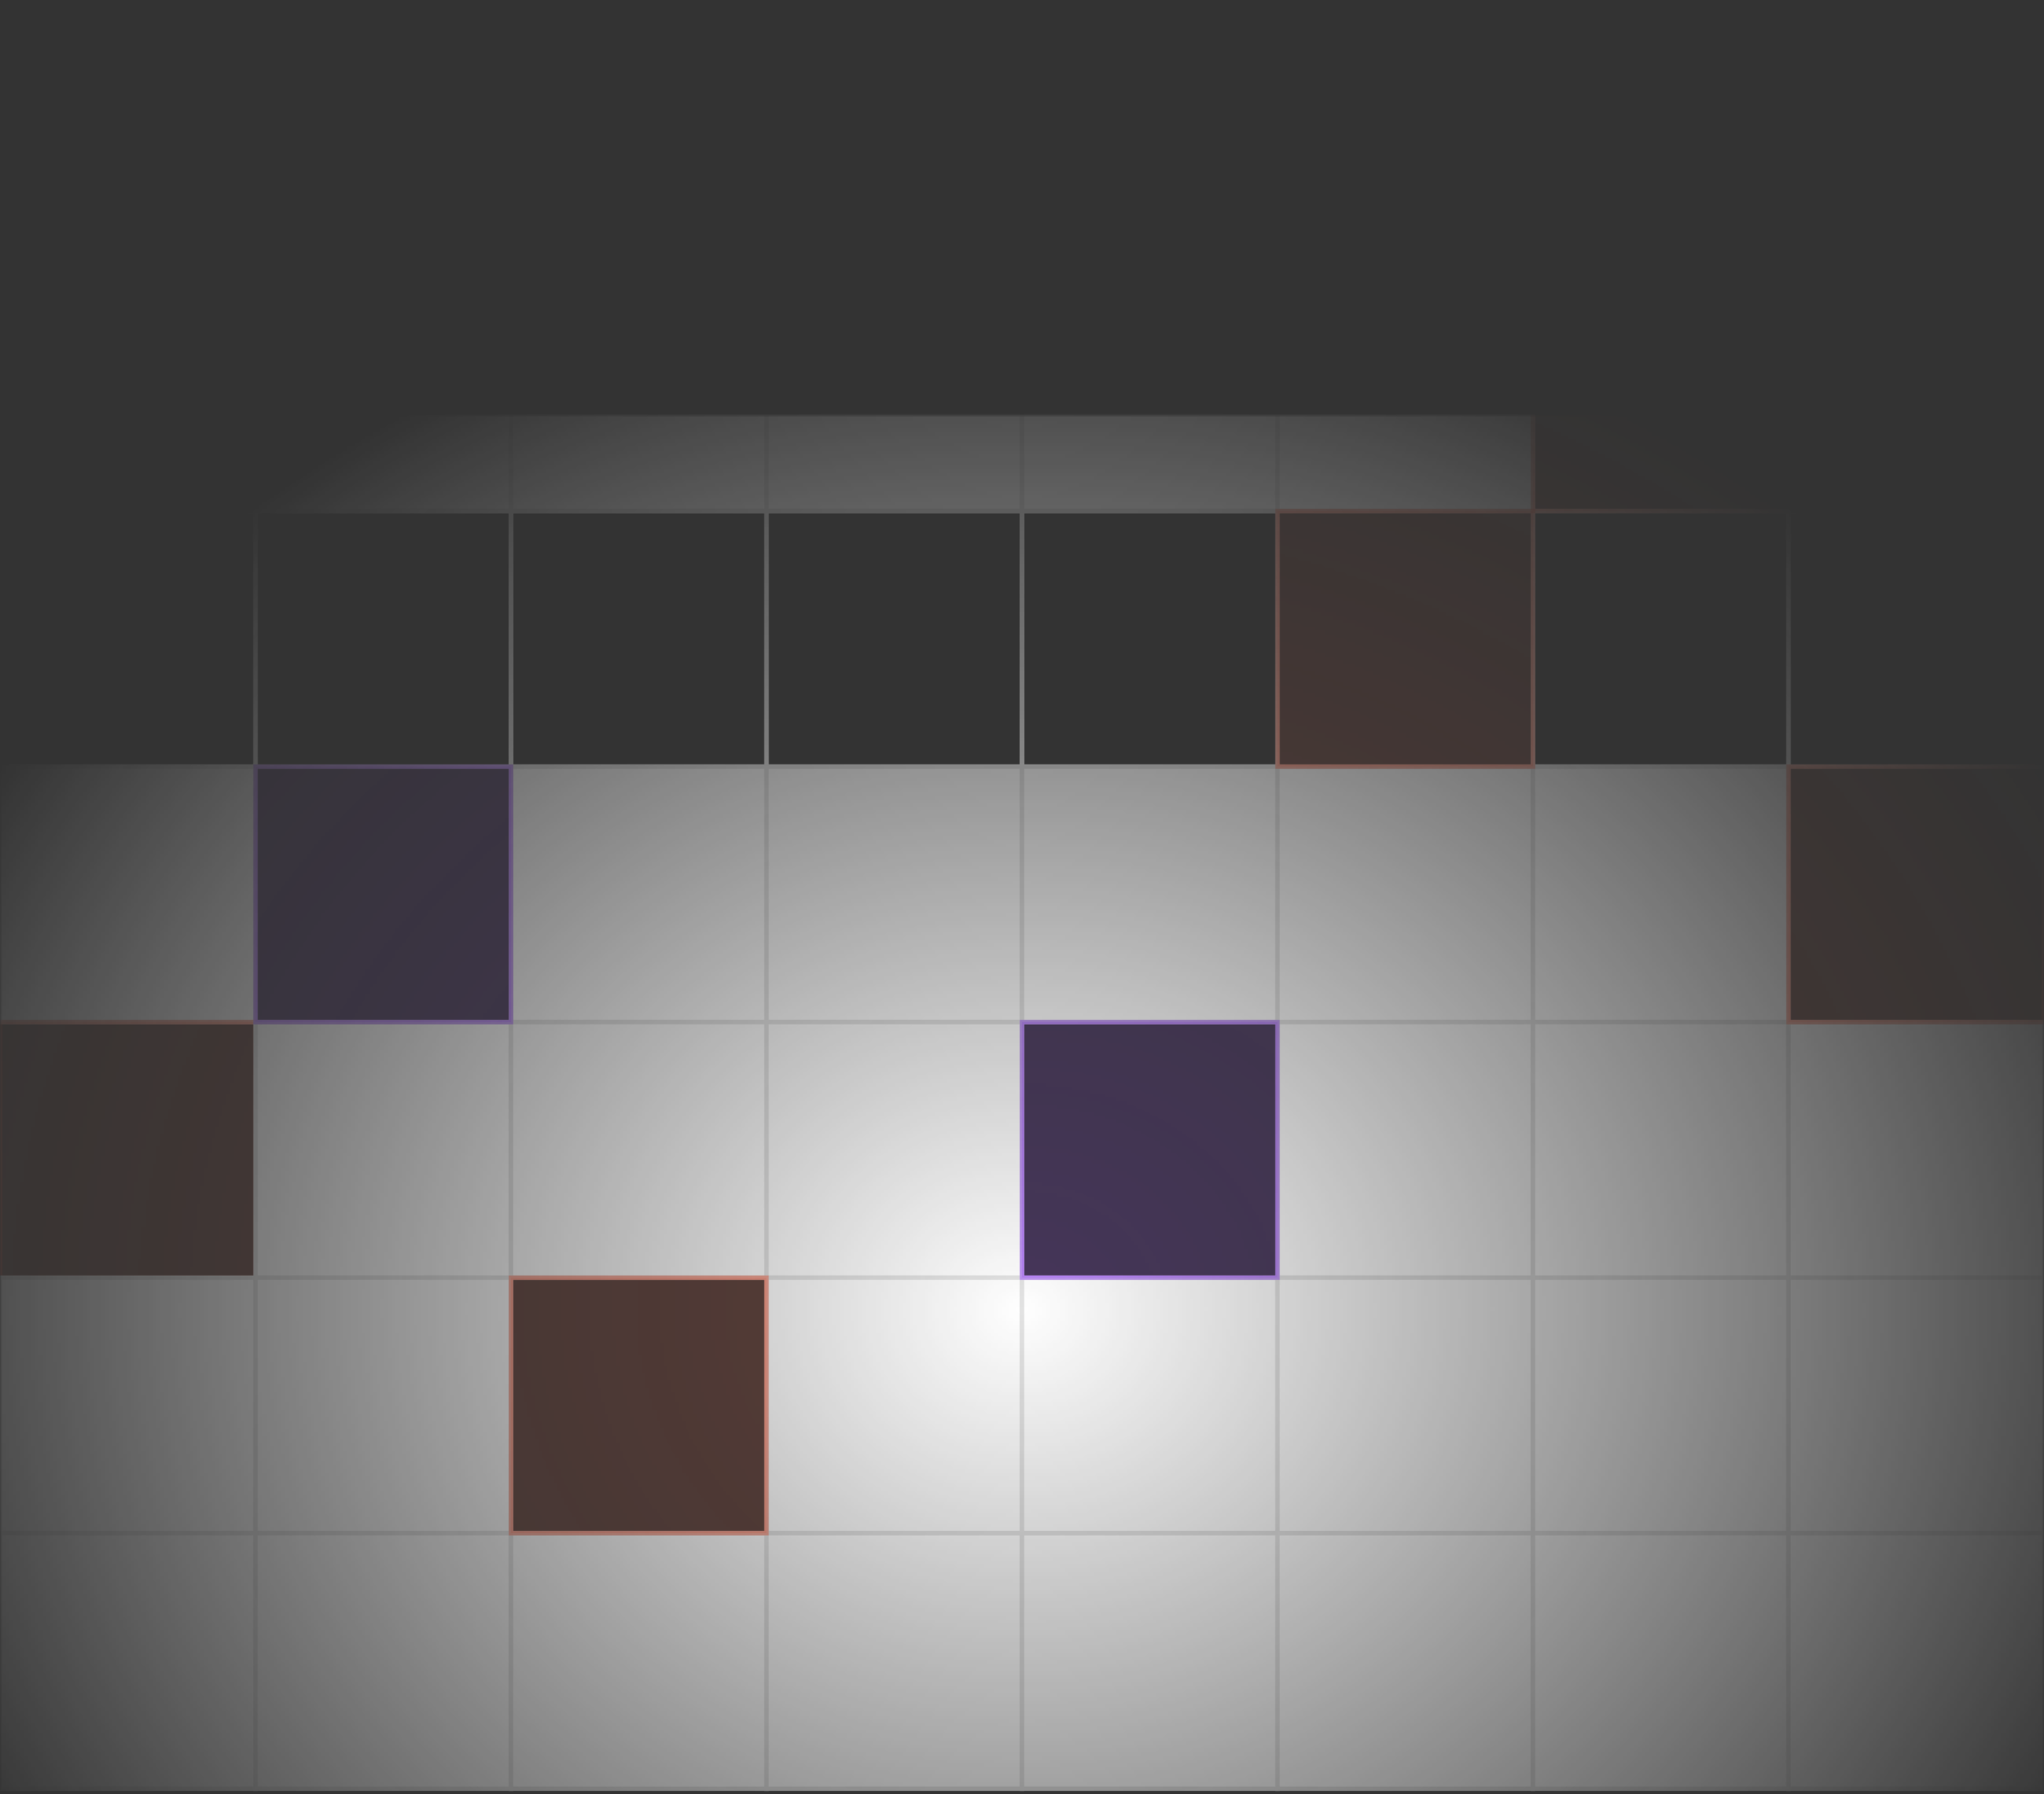<svg width="556" height="488" viewBox="0 0 556 488" fill="none" xmlns="http://www.w3.org/2000/svg">
<rect x="0" y="0" width="556" height="488" fill="#333333" stroke="none"/>
<mask id="mask0_245_10914" style="mask-type:alpha" maskUnits="userSpaceOnUse" x="0" y="113" width="556" height="487">
<rect y="113" width="556" height="486.5" fill="url(#paint0_radial_245_10914)"/>
</mask>
<g mask="url(#mask0_245_10914)">
<rect y="69.5" width="69.5" height="69.5" fill="white" stroke="#E3E3E3" stroke-width="1.198"/>
<rect x="69.5" y="69.5" width="69.5" height="69.5" fill="white" stroke="#E3E3E3" stroke-width="1.198"/>
<rect x="139" y="69.5" width="69.5" height="69.5" fill="white" stroke="#E3E3E3" stroke-width="1.198"/>
<rect x="208.5" y="69.5" width="69.5" height="69.5" fill="white" stroke="#E3E3E3" stroke-width="1.198"/>
<rect x="278" y="69.5" width="69.5" height="69.5" fill="white" stroke="#E3E3E3" stroke-width="1.198"/>
<rect x="347.5" y="69.5" width="69.5" height="69.5" fill="white" stroke="#E3E3E3" stroke-width="1.198"/>
<rect x="486.5" y="69.5" width="69.5" height="69.5" fill="white" stroke="#E3E3E3" stroke-width="1.198"/>
<rect y="139" width="69.5" height="69.5" stroke="#E3E3E3" stroke-width="1.198"/>
<rect x="69.5" y="139" width="69.5" height="69.5" stroke="#E3E3E3" stroke-width="1.198"/>
<rect x="139" y="139" width="69.5" height="69.5" stroke="#E3E3E3" stroke-width="1.198"/>
<rect x="208.5" y="139" width="69.5" height="69.5" stroke="#E3E3E3" stroke-width="1.198"/>
<rect x="278" y="139" width="69.5" height="69.5" stroke="#E3E3E3" stroke-width="1.198"/>
<rect x="417" y="139" width="69.5" height="69.5" stroke="#E3E3E3" stroke-width="1.198"/>
<rect x="486.5" y="139" width="69.5" height="69.5" stroke="#E3E3E3" stroke-width="1.198"/>
<rect y="208.5" width="69.5" height="69.5" fill="white" stroke="#E3E3E3" stroke-width="1.198"/>
<rect x="139" y="208.5" width="69.5" height="69.5" fill="white" stroke="#E3E3E3" stroke-width="1.198"/>
<rect x="208.5" y="208.5" width="69.5" height="69.5" fill="white" stroke="#E3E3E3" stroke-width="1.198"/>
<rect x="278" y="208.5" width="69.5" height="69.5" fill="white" stroke="#E3E3E3" stroke-width="1.198"/>
<rect x="347.5" y="208.5" width="69.5" height="69.5" fill="white" stroke="#E3E3E3" stroke-width="1.198"/>
<rect x="417" y="208.5" width="69.5" height="69.5" fill="white" stroke="#E3E3E3" stroke-width="1.198"/>
<rect y="278" width="69.5" height="69.5" fill="#FF6243" fill-opacity="0.19" stroke="#FF6243" stroke-opacity="0.5" stroke-width="1.198"/>
<rect x="69.5" y="278" width="69.5" height="69.5" fill="white" stroke="#E3E3E3" stroke-width="1.198"/>
<rect x="139" y="278" width="69.5" height="69.5" fill="white" stroke="#E3E3E3" stroke-width="1.198"/>
<rect x="208.5" y="278" width="69.5" height="69.5" fill="white" stroke="#E3E3E3" stroke-width="1.198"/>
<rect x="347.5" y="278" width="69.5" height="69.5" fill="white" stroke="#E3E3E3" stroke-width="1.198"/>
<rect x="417" y="278" width="69.5" height="69.5" fill="white" stroke="#E3E3E3" stroke-width="1.198"/>
<rect x="486.5" y="278" width="69.5" height="69.5" fill="white" stroke="#E3E3E3" stroke-width="1.198"/>
<rect y="347.5" width="69.5" height="69.5" fill="white" stroke="#E3E3E3" stroke-width="1.198"/>
<rect x="69.5" y="347.5" width="69.5" height="69.5" fill="white" stroke="#E3E3E3" stroke-width="1.198"/>
<rect x="208.5" y="347.5" width="69.5" height="69.5" fill="white" stroke="#E3E3E3" stroke-width="1.198"/>
<rect x="278" y="347.5" width="69.5" height="69.5" fill="white" stroke="#E3E3E3" stroke-width="1.198"/>
<rect x="347.5" y="347.5" width="69.5" height="69.5" fill="white" stroke="#E3E3E3" stroke-width="1.198"/>
<rect x="417" y="347.5" width="69.5" height="69.5" fill="white" stroke="#E3E3E3" stroke-width="1.198"/>
<rect x="486.5" y="347.5" width="69.5" height="69.5" fill="white" stroke="#E3E3E3" stroke-width="1.198"/>
<rect y="417" width="69.5" height="69.5" fill="white" stroke="#E3E3E3" stroke-width="1.198"/>
<rect x="69.5" y="417" width="69.5" height="69.5" fill="white" stroke="#E3E3E3" stroke-width="1.198"/>
<rect x="139" y="417" width="69.5" height="69.5" fill="white" stroke="#E3E3E3" stroke-width="1.198"/>
<rect x="208.5" y="417" width="69.5" height="69.5" fill="white" stroke="#E3E3E3" stroke-width="1.198"/>
<rect x="278" y="417" width="69.5" height="69.5" fill="white" stroke="#E3E3E3" stroke-width="1.198"/>
<rect x="347.5" y="417" width="69.5" height="69.5" fill="white" stroke="#E3E3E3" stroke-width="1.198"/>
<rect x="417" y="417" width="69.5" height="69.5" fill="white" stroke="#E3E3E3" stroke-width="1.198"/>
<rect x="486.5" y="417" width="69.5" height="69.5" fill="white" stroke="#E3E3E3" stroke-width="1.198"/>
<rect x="69.5" y="208.5" width="69.5" height="69.5" fill="#9643FF" fill-opacity="0.19" stroke="#9643FF" stroke-opacity="0.5" stroke-width="1.198"/>
<rect x="486.5" y="208.5" width="69.5" height="69.5" fill="#FF6243" fill-opacity="0.19" stroke="#FF6243" stroke-opacity="0.5" stroke-width="1.198"/>
<rect x="278" y="278" width="69.5" height="69.5" fill="#9643FF" fill-opacity="0.19" stroke="#9643FF" stroke-opacity="0.5" stroke-width="1.198"/>
<rect x="139" y="347.5" width="69.5" height="69.5" fill="#FF6243" fill-opacity="0.19" stroke="#FF6243" stroke-opacity="0.5" stroke-width="1.198"/>
<rect x="417" y="69.5" width="69.5" height="69.5" fill="#FF6243" fill-opacity="0.2" stroke="#FF6243" stroke-opacity="0.5" stroke-width="1.198"/>
<rect x="347.5" y="139" width="69.5" height="69.5" fill="#FF6243" fill-opacity="0.2" stroke="#FF6243" stroke-opacity="0.5" stroke-width="1.198"/>
</g>
<defs>
<radialGradient id="paint0_radial_245_10914" cx="0" cy="0" r="1" gradientUnits="userSpaceOnUse" gradientTransform="translate(278 356.25) rotate(90) scale(284.75 325.429)">
<stop stop-color="#D9D9D9"/>
<stop offset="1" stop-color="#D9D9D9" stop-opacity="0"/>
</radialGradient>
</defs>
</svg>
